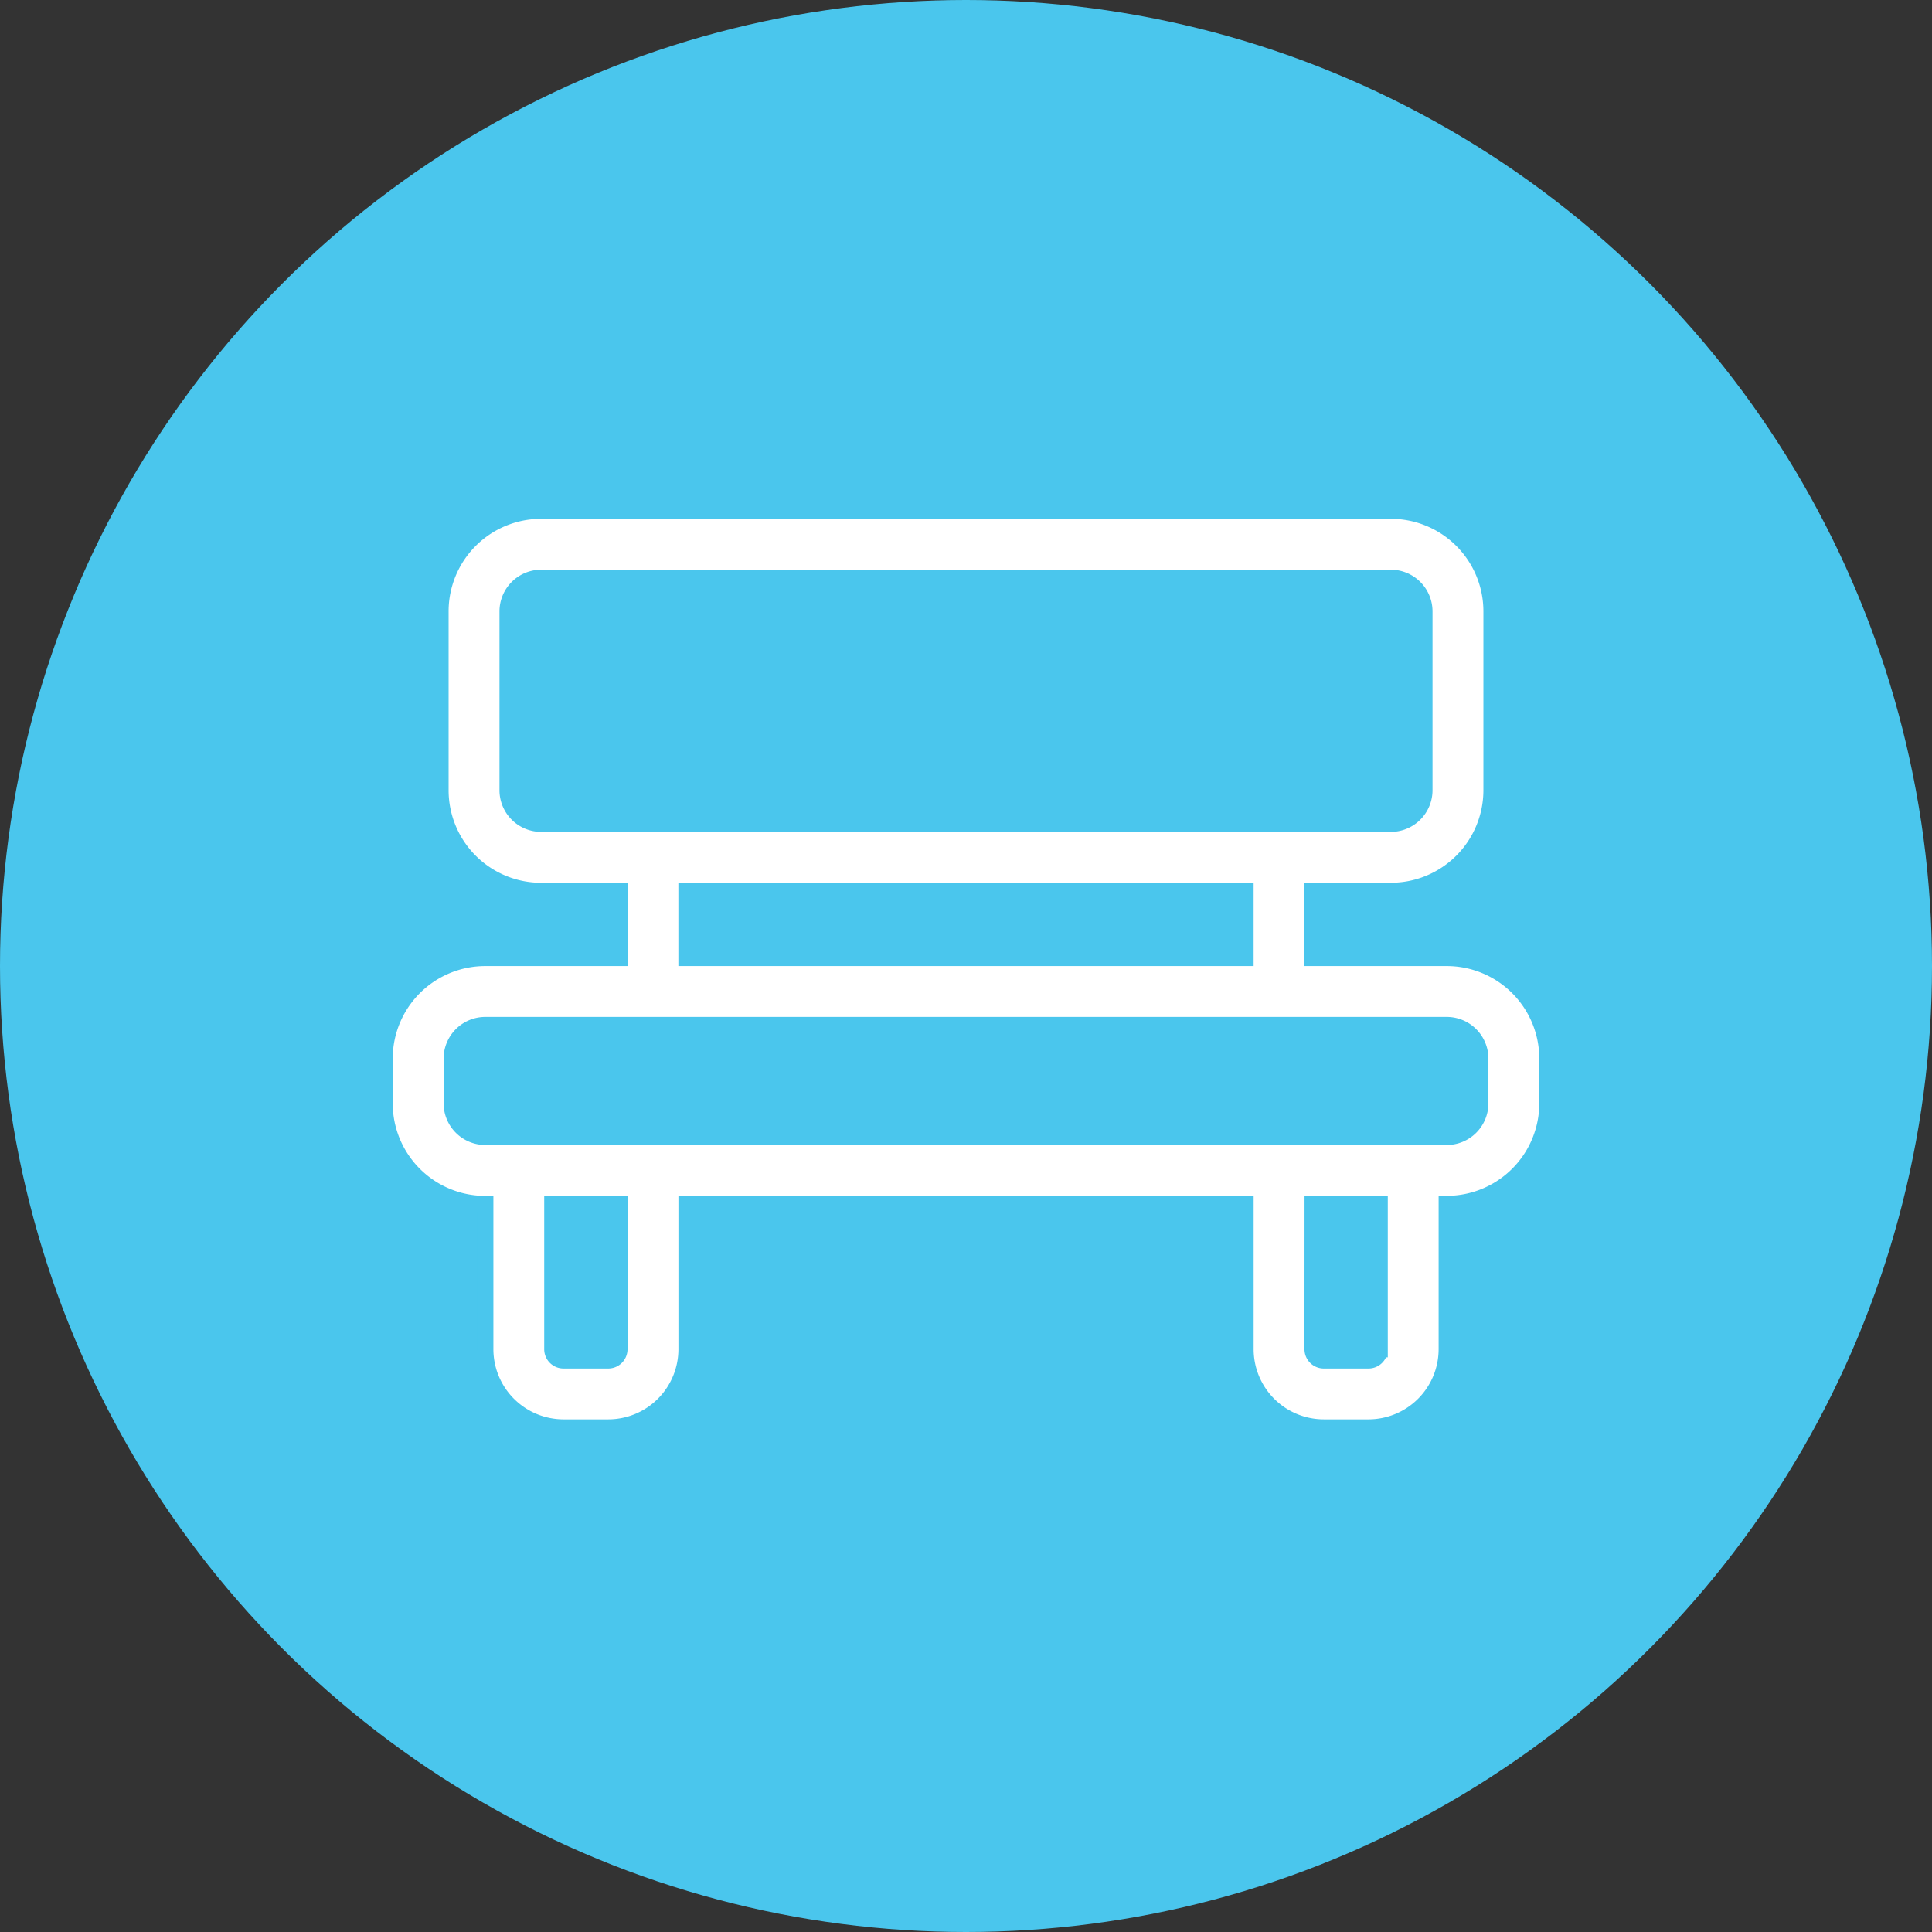 <svg xmlns="http://www.w3.org/2000/svg" width="119" height="119" viewBox="0 0 119 119">
  <rect x="0" y="0" width="119" height="119" fill="#333333" stroke="none"/>
  <g id="Group_3739" data-name="Group 3739" transform="translate(-529 -1376)">
    <circle id="Ellipse_84" data-name="Ellipse 84" cx="59.5" cy="59.5" r="59.5" transform="translate(529 1376)" fill="#4ac6ed"/>
    <g id="bench" transform="translate(552.69 1353.304)">
      <g id="Group_3564" data-name="Group 3564" transform="translate(0 54.154)">
        <path id="Path_5687" data-name="Path 5687" d="M65.422,81.7H57.158V77.568h4.821a6.2,6.2,0,0,0,6.2-6.2V60.352a6.2,6.2,0,0,0-6.2-6.2H9.641a6.2,6.2,0,0,0-6.2,6.2V71.37a6.2,6.2,0,0,0,6.2,6.2h4.821V81.7H6.2A6.2,6.2,0,0,0,0,87.9v2.755a6.2,6.2,0,0,0,6.2,6.2V105.8a4.826,4.826,0,0,0,4.821,4.82h2.755a4.826,4.826,0,0,0,4.821-4.82V96.851H53.027V105.8a4.826,4.826,0,0,0,4.821,4.82H60.6a4.826,4.826,0,0,0,4.821-4.82V96.851a6.2,6.2,0,0,0,6.2-6.2V87.9A6.205,6.205,0,0,0,65.422,81.7ZM9.641,73.436A2.068,2.068,0,0,1,7.575,71.37V60.352a2.068,2.068,0,0,1,2.066-2.066H61.979a2.068,2.068,0,0,1,2.066,2.066V71.37a2.068,2.068,0,0,1-2.066,2.066H9.641Zm43.385,4.132V81.7H18.594V77.568ZM14.462,105.8a.689.689,0,0,1-.689.689H11.018a.689.689,0,0,1-.689-.689V96.851h4.132Zm46.828,0a.689.689,0,0,1-.689.689H57.847a.689.689,0,0,1-.689-.689V96.851H61.29V105.8Zm6.2-15.15a2.068,2.068,0,0,1-2.066,2.066H6.2a2.068,2.068,0,0,1-2.066-2.066V87.9A2.068,2.068,0,0,1,6.2,85.832H65.422A2.068,2.068,0,0,1,67.488,87.9Z" transform="translate(0 -54.154)" fill="#fff"/>
        <path id="Path_5687_-_Outline" data-name="Path 5687 - Outline" d="M9.641,53.654H61.979a6.706,6.706,0,0,1,6.7,6.7V71.37a6.706,6.706,0,0,1-6.7,6.7H57.658V81.2h7.764a6.706,6.706,0,0,1,6.7,6.7v2.755a6.707,6.707,0,0,1-6.2,6.679V105.8a5.327,5.327,0,0,1-5.321,5.32H57.847a5.327,5.327,0,0,1-5.321-5.32V97.351H19.094V105.8a5.327,5.327,0,0,1-5.321,5.32H11.019A5.327,5.327,0,0,1,5.7,105.8V97.332A6.707,6.707,0,0,1-.5,90.653V87.9a6.706,6.706,0,0,1,6.7-6.7h7.764V78.068H9.641a6.706,6.706,0,0,1-6.7-6.7V60.352A6.706,6.706,0,0,1,9.641,53.654ZM61.979,77.068a5.7,5.7,0,0,0,5.7-5.7V60.352a5.7,5.7,0,0,0-5.7-5.7H9.641a5.7,5.7,0,0,0-5.7,5.7V71.37a5.7,5.7,0,0,0,5.7,5.7h5.321V82.2H6.2A5.7,5.7,0,0,0,.5,87.9v2.755a5.7,5.7,0,0,0,5.7,5.7h.5V105.8a4.325,4.325,0,0,0,4.321,4.32h2.755a4.325,4.325,0,0,0,4.321-4.32V96.351H53.527V105.8a4.325,4.325,0,0,0,4.321,4.32H60.6a4.325,4.325,0,0,0,4.321-4.32V96.351h.5a5.7,5.7,0,0,0,5.7-5.7V87.9a5.7,5.7,0,0,0-5.7-5.7H56.658V77.068ZM9.641,57.786H61.979a2.569,2.569,0,0,1,2.566,2.566V71.37a2.569,2.569,0,0,1-2.566,2.566H9.641A2.568,2.568,0,0,1,7.075,71.37V60.352A2.569,2.569,0,0,1,9.641,57.786Zm0,15.15H61.979a1.568,1.568,0,0,0,1.566-1.566V60.352a1.568,1.568,0,0,0-1.566-1.566H9.641a1.568,1.568,0,0,0-1.566,1.566V71.37A1.568,1.568,0,0,0,9.641,72.936Zm8.453,4.132H53.526V82.2H18.094Zm34.433,1H19.094V81.2H52.526ZM6.2,85.332H65.422A2.569,2.569,0,0,1,67.988,87.9v2.755a2.569,2.569,0,0,1-2.566,2.566H6.2a2.569,2.569,0,0,1-2.566-2.566V87.9A2.569,2.569,0,0,1,6.2,85.332Zm59.224,6.886a1.568,1.568,0,0,0,1.566-1.566V87.9a1.568,1.568,0,0,0-1.566-1.566H6.2A1.568,1.568,0,0,0,4.632,87.9v2.755A1.568,1.568,0,0,0,6.2,92.219ZM9.83,96.351h5.132V105.8a1.19,1.19,0,0,1-1.189,1.189H11.018A1.19,1.19,0,0,1,9.83,105.8Zm4.132,1H10.83V105.8a.189.189,0,0,0,.189.189h2.755a.189.189,0,0,0,.189-.189Zm42.7-1H61.79V106.3h-.11a1.19,1.19,0,0,1-1.078.689H57.847a1.19,1.19,0,0,1-1.189-1.189Zm4.132,1H57.658V105.8a.189.189,0,0,0,.189.189H60.6a.189.189,0,0,0,.189-.189Z" transform="translate(0 -54.154)" fill="#4ac6ed"/>
      </g>
    </g>
  </g>
</svg>

